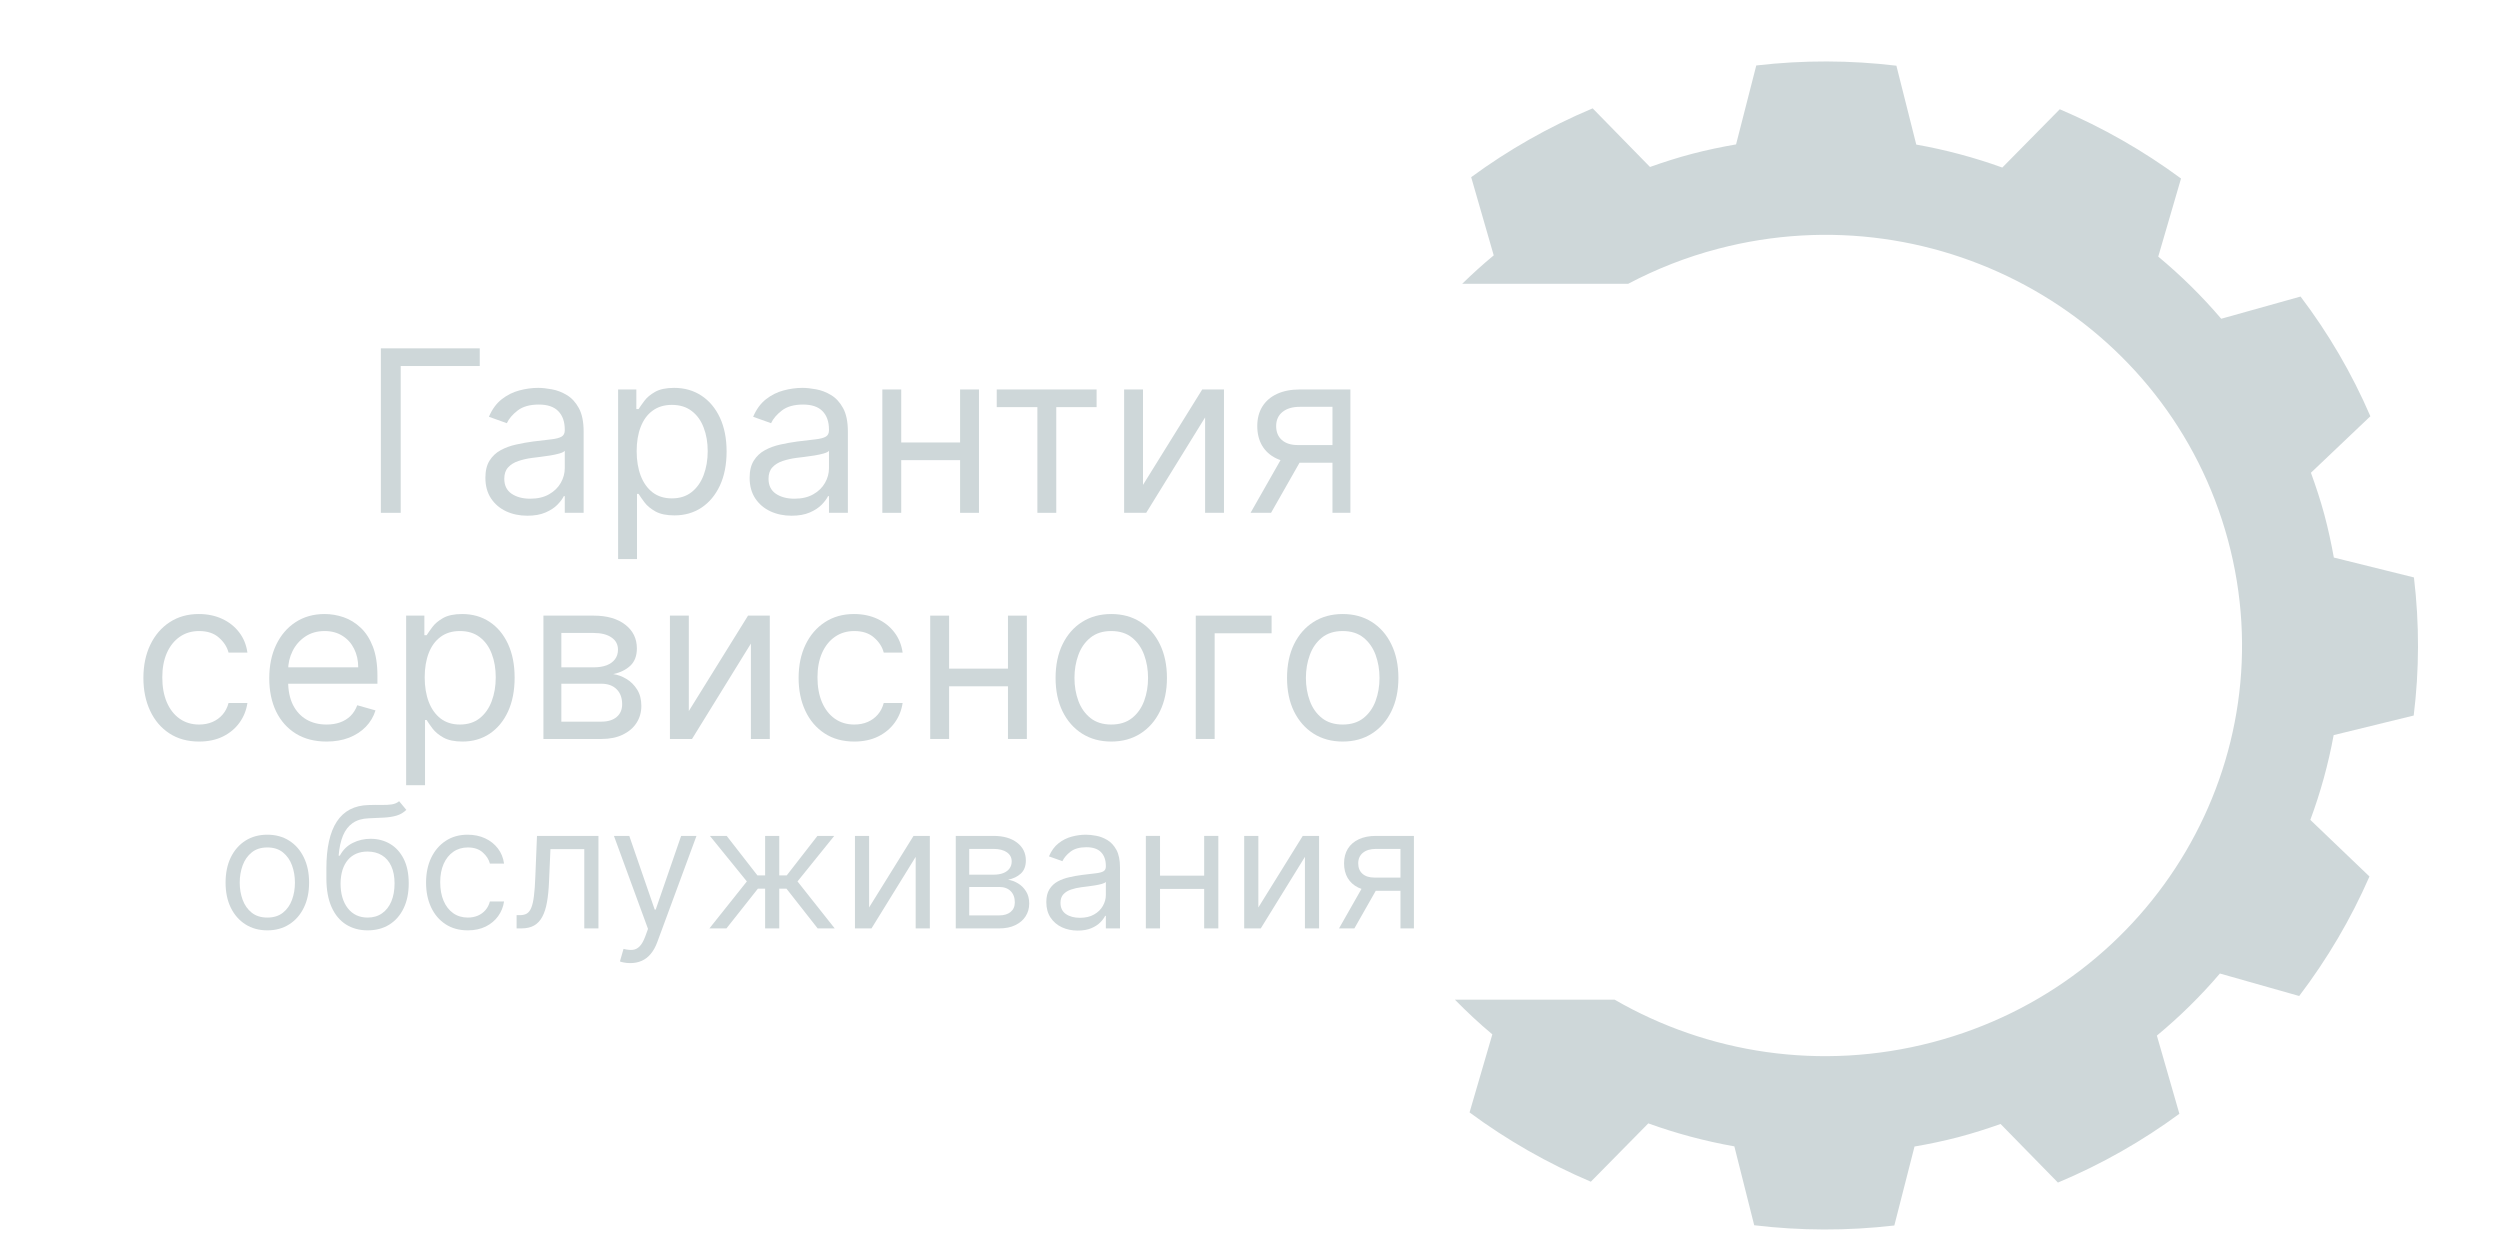 <svg width="108" height="54" viewBox="0 0 108 54" fill="none" xmlns="http://www.w3.org/2000/svg">
<path d="M20.725 15.049V15.812H17.31V22.154H16.453V15.049H20.725Z" fill="#CED7D9"/>
<path d="M22.78 22.279C22.444 22.279 22.139 22.215 21.864 22.088C21.59 21.959 21.372 21.773 21.211 21.53C21.05 21.285 20.969 20.988 20.969 20.642C20.969 20.336 21.029 20.089 21.149 19.899C21.269 19.707 21.429 19.557 21.629 19.448C21.83 19.339 22.051 19.258 22.293 19.205C22.537 19.15 22.782 19.106 23.029 19.073C23.352 19.032 23.613 19 23.814 18.98C24.016 18.957 24.164 18.918 24.256 18.865C24.35 18.812 24.398 18.72 24.398 18.588V18.56C24.398 18.218 24.304 17.952 24.118 17.762C23.933 17.572 23.653 17.477 23.278 17.477C22.889 17.477 22.583 17.563 22.362 17.734C22.141 17.905 21.985 18.088 21.895 18.282L21.121 18.005C21.259 17.681 21.444 17.429 21.674 17.248C21.907 17.066 22.16 16.939 22.434 16.867C22.711 16.793 22.983 16.756 23.25 16.756C23.421 16.756 23.617 16.777 23.838 16.818C24.061 16.858 24.277 16.94 24.484 17.065C24.694 17.189 24.868 17.378 25.006 17.63C25.144 17.882 25.213 18.22 25.213 18.643V22.154H24.398V21.433H24.356C24.301 21.548 24.209 21.672 24.08 21.804C23.951 21.936 23.779 22.048 23.565 22.14C23.35 22.233 23.089 22.279 22.78 22.279ZM22.905 21.544C23.227 21.544 23.499 21.48 23.72 21.353C23.944 21.226 24.112 21.061 24.225 20.86C24.34 20.659 24.398 20.447 24.398 20.225V19.476C24.363 19.517 24.287 19.556 24.169 19.59C24.054 19.623 23.921 19.652 23.769 19.677C23.619 19.7 23.473 19.721 23.33 19.739C23.189 19.756 23.075 19.77 22.988 19.781C22.776 19.809 22.577 19.854 22.393 19.916C22.211 19.977 22.064 20.068 21.951 20.191C21.84 20.311 21.785 20.475 21.785 20.683C21.785 20.968 21.89 21.183 22.099 21.328C22.311 21.472 22.58 21.544 22.905 21.544Z" fill="#CED7D9"/>
<path d="M26.702 24.153V16.825H27.49V17.672H27.587C27.647 17.579 27.73 17.461 27.836 17.318C27.944 17.172 28.098 17.043 28.299 16.929C28.502 16.814 28.776 16.756 29.121 16.756C29.568 16.756 29.962 16.868 30.303 17.092C30.644 17.317 30.91 17.635 31.102 18.046C31.293 18.458 31.389 18.944 31.389 19.504C31.389 20.068 31.293 20.557 31.102 20.971C30.91 21.383 30.646 21.702 30.307 21.929C29.968 22.153 29.578 22.265 29.135 22.265C28.794 22.265 28.521 22.209 28.316 22.095C28.111 21.98 27.953 21.849 27.843 21.703C27.732 21.555 27.647 21.433 27.587 21.335H27.518V24.153H26.702ZM27.504 19.49C27.504 19.892 27.563 20.247 27.68 20.555C27.798 20.86 27.969 21.099 28.195 21.273C28.421 21.444 28.697 21.53 29.025 21.53C29.366 21.53 29.65 21.439 29.878 21.259C30.109 21.076 30.282 20.831 30.397 20.524C30.514 20.214 30.573 19.869 30.573 19.49C30.573 19.115 30.515 18.777 30.4 18.477C30.287 18.174 30.116 17.934 29.885 17.758C29.657 17.58 29.37 17.491 29.025 17.491C28.693 17.491 28.414 17.576 28.188 17.745C27.962 17.911 27.792 18.145 27.677 18.445C27.561 18.744 27.504 19.092 27.504 19.49Z" fill="#CED7D9"/>
<path d="M34.195 22.279C33.859 22.279 33.553 22.215 33.279 22.088C33.005 21.959 32.787 21.773 32.626 21.53C32.465 21.285 32.384 20.988 32.384 20.642C32.384 20.336 32.444 20.089 32.564 19.899C32.684 19.707 32.844 19.557 33.044 19.448C33.245 19.339 33.466 19.258 33.708 19.205C33.952 19.15 34.197 19.106 34.444 19.073C34.767 19.032 35.028 19 35.228 18.98C35.431 18.957 35.579 18.918 35.671 18.865C35.765 18.812 35.812 18.72 35.812 18.588V18.56C35.812 18.218 35.719 17.952 35.533 17.762C35.348 17.572 35.068 17.477 34.693 17.477C34.303 17.477 33.998 17.563 33.777 17.734C33.556 17.905 33.4 18.088 33.31 18.282L32.536 18.005C32.674 17.681 32.859 17.429 33.089 17.248C33.322 17.066 33.575 16.939 33.849 16.867C34.126 16.793 34.398 16.756 34.665 16.756C34.836 16.756 35.031 16.777 35.253 16.818C35.476 16.858 35.692 16.94 35.899 17.065C36.109 17.189 36.283 17.378 36.421 17.63C36.559 17.882 36.628 18.22 36.628 18.643V22.154H35.812V21.433H35.771C35.716 21.548 35.624 21.672 35.495 21.804C35.365 21.936 35.194 22.048 34.98 22.14C34.765 22.233 34.504 22.279 34.195 22.279ZM34.319 21.544C34.642 21.544 34.914 21.48 35.135 21.353C35.359 21.226 35.527 21.061 35.64 20.86C35.755 20.659 35.812 20.447 35.812 20.225V19.476C35.778 19.517 35.702 19.556 35.584 19.59C35.469 19.623 35.336 19.652 35.184 19.677C35.034 19.7 34.887 19.721 34.745 19.739C34.604 19.756 34.49 19.77 34.402 19.781C34.19 19.809 33.992 19.854 33.808 19.916C33.626 19.977 33.478 20.068 33.366 20.191C33.255 20.311 33.2 20.475 33.2 20.683C33.2 20.968 33.304 21.183 33.514 21.328C33.726 21.472 33.995 21.544 34.319 21.544Z" fill="#CED7D9"/>
<path d="M41.67 19.115V19.878H38.739V19.115H41.67ZM38.933 16.825V22.154H38.117V16.825H38.933ZM42.292 16.825V22.154H41.476V16.825H42.292Z" fill="#CED7D9"/>
<path d="M43.059 17.588V16.825H47.373V17.588H45.631V22.154H44.815V17.588H43.059Z" fill="#CED7D9"/>
<path d="M49.378 20.947L51.936 16.825H52.876V22.154H52.06V18.032L49.516 22.154H48.562V16.825H49.378V20.947Z" fill="#CED7D9"/>
<path d="M57.563 22.154V17.575H56.153C55.835 17.575 55.585 17.649 55.403 17.797C55.221 17.945 55.13 18.148 55.13 18.407C55.13 18.662 55.212 18.862 55.375 19.007C55.541 19.153 55.768 19.226 56.056 19.226H57.77V19.989H56.056C55.697 19.989 55.387 19.926 55.127 19.799C54.866 19.671 54.666 19.49 54.525 19.254C54.385 19.015 54.314 18.733 54.314 18.407C54.314 18.079 54.388 17.797 54.535 17.561C54.683 17.325 54.894 17.143 55.168 17.016C55.444 16.889 55.773 16.825 56.153 16.825H58.337V22.154H57.563ZM54.024 22.154L55.531 19.504H56.416L54.909 22.154H54.024Z" fill="#CED7D9"/>
<path d="M8.601 32.035C8.103 32.035 7.675 31.917 7.315 31.681C6.956 31.445 6.679 31.12 6.486 30.706C6.292 30.292 6.195 29.819 6.195 29.287C6.195 28.746 6.294 28.268 6.493 27.854C6.693 27.438 6.972 27.113 7.329 26.88C7.688 26.644 8.108 26.526 8.587 26.526C8.96 26.526 9.297 26.595 9.596 26.734C9.896 26.873 10.141 27.067 10.332 27.317C10.524 27.567 10.642 27.858 10.688 28.191H9.873C9.81 27.948 9.672 27.733 9.458 27.546C9.246 27.356 8.96 27.261 8.601 27.261C8.283 27.261 8.004 27.344 7.764 27.511C7.527 27.675 7.342 27.908 7.208 28.208C7.077 28.507 7.011 28.857 7.011 29.26C7.011 29.671 7.075 30.03 7.205 30.335C7.336 30.64 7.52 30.878 7.758 31.046C7.997 31.215 8.278 31.3 8.601 31.3C8.813 31.3 9.005 31.263 9.178 31.189C9.351 31.114 9.497 31.008 9.617 30.869C9.737 30.731 9.822 30.564 9.873 30.37H10.688C10.642 30.684 10.528 30.968 10.346 31.22C10.166 31.47 9.928 31.669 9.631 31.817C9.336 31.962 8.993 32.035 8.601 32.035Z" fill="#CED7D9"/>
<path d="M14.107 32.035C13.595 32.035 13.154 31.922 12.783 31.695C12.414 31.466 12.13 31.147 11.929 30.738C11.731 30.326 11.632 29.847 11.632 29.301C11.632 28.755 11.731 28.274 11.929 27.858C12.13 27.439 12.408 27.113 12.765 26.88C13.125 26.644 13.544 26.526 14.024 26.526C14.3 26.526 14.573 26.572 14.843 26.664C15.112 26.757 15.358 26.907 15.579 27.116C15.8 27.321 15.976 27.594 16.108 27.934C16.239 28.274 16.305 28.693 16.305 29.19V29.537H12.213V28.829H15.475C15.475 28.529 15.415 28.26 15.295 28.024C15.178 27.788 15.01 27.602 14.791 27.466C14.574 27.329 14.319 27.261 14.024 27.261C13.699 27.261 13.418 27.342 13.18 27.504C12.945 27.664 12.764 27.872 12.638 28.128C12.511 28.385 12.447 28.66 12.447 28.954V29.426C12.447 29.828 12.517 30.17 12.655 30.45C12.796 30.727 12.99 30.939 13.239 31.084C13.488 31.228 13.777 31.3 14.107 31.3C14.321 31.3 14.514 31.27 14.687 31.209C14.862 31.147 15.013 31.054 15.14 30.932C15.267 30.807 15.364 30.652 15.434 30.467L16.222 30.689C16.139 30.957 15.999 31.193 15.803 31.397C15.608 31.598 15.366 31.755 15.078 31.869C14.79 31.98 14.466 32.035 14.107 32.035Z" fill="#CED7D9"/>
<path d="M17.545 33.922V26.595H18.333V27.442H18.43C18.49 27.349 18.573 27.231 18.679 27.088C18.787 26.942 18.942 26.812 19.142 26.699C19.345 26.584 19.619 26.526 19.965 26.526C20.412 26.526 20.806 26.638 21.147 26.862C21.488 27.087 21.754 27.405 21.945 27.816C22.136 28.228 22.232 28.714 22.232 29.273C22.232 29.838 22.136 30.327 21.945 30.741C21.754 31.153 21.489 31.472 21.15 31.699C20.811 31.923 20.421 32.035 19.979 32.035C19.637 32.035 19.364 31.978 19.159 31.865C18.954 31.75 18.797 31.619 18.686 31.473C18.575 31.325 18.49 31.202 18.43 31.105H18.361V33.922H17.545ZM18.347 29.26C18.347 29.662 18.406 30.017 18.523 30.325C18.641 30.63 18.813 30.869 19.038 31.043C19.264 31.214 19.541 31.3 19.868 31.3C20.209 31.3 20.494 31.209 20.722 31.029C20.952 30.846 21.125 30.601 21.24 30.294C21.358 29.983 21.416 29.639 21.416 29.26C21.416 28.885 21.359 28.547 21.244 28.247C21.131 27.944 20.959 27.704 20.729 27.528C20.5 27.35 20.214 27.261 19.868 27.261C19.536 27.261 19.257 27.346 19.032 27.514C18.806 27.681 18.635 27.915 18.52 28.215C18.405 28.514 18.347 28.862 18.347 29.26Z" fill="#CED7D9"/>
<path d="M23.476 31.924V26.595H25.647C26.218 26.595 26.672 26.725 27.008 26.984C27.345 27.243 27.513 27.585 27.513 28.011C27.513 28.334 27.417 28.585 27.226 28.763C27.035 28.939 26.79 29.058 26.49 29.121C26.686 29.148 26.876 29.218 27.06 29.329C27.247 29.44 27.401 29.593 27.523 29.787C27.645 29.979 27.706 30.215 27.706 30.495C27.706 30.768 27.637 31.012 27.499 31.227C27.361 31.442 27.163 31.612 26.905 31.737C26.647 31.862 26.338 31.924 25.979 31.924H23.476ZM24.25 31.175H25.979C26.26 31.175 26.48 31.108 26.639 30.974C26.798 30.839 26.877 30.657 26.877 30.425C26.877 30.15 26.798 29.934 26.639 29.776C26.48 29.617 26.26 29.537 25.979 29.537H24.25V31.175ZM24.25 28.829H25.647C25.866 28.829 26.053 28.799 26.21 28.739C26.367 28.677 26.486 28.589 26.57 28.476C26.655 28.36 26.697 28.223 26.697 28.066C26.697 27.842 26.604 27.666 26.417 27.539C26.231 27.409 25.974 27.344 25.647 27.344H24.25V28.829Z" fill="#CED7D9"/>
<path d="M29.757 30.717L32.315 26.595H33.255V31.924H32.439V27.802L29.895 31.924H28.941V26.595H29.757V30.717Z" fill="#CED7D9"/>
<path d="M36.905 32.035C36.407 32.035 35.979 31.917 35.62 31.681C35.26 31.445 34.983 31.12 34.79 30.706C34.596 30.292 34.5 29.819 34.5 29.287C34.5 28.746 34.599 28.268 34.797 27.854C34.997 27.438 35.276 27.113 35.633 26.88C35.993 26.644 36.412 26.526 36.891 26.526C37.265 26.526 37.601 26.595 37.901 26.734C38.2 26.873 38.446 27.067 38.637 27.317C38.828 27.567 38.947 27.858 38.993 28.191H38.177C38.115 27.948 37.977 27.733 37.762 27.546C37.55 27.356 37.265 27.261 36.905 27.261C36.587 27.261 36.308 27.344 36.069 27.511C35.831 27.675 35.646 27.908 35.512 28.208C35.381 28.507 35.315 28.857 35.315 29.26C35.315 29.671 35.38 30.03 35.509 30.335C35.64 30.64 35.825 30.878 36.062 31.046C36.301 31.215 36.583 31.3 36.905 31.3C37.117 31.3 37.309 31.263 37.482 31.189C37.655 31.114 37.801 31.008 37.921 30.869C38.041 30.731 38.126 30.564 38.177 30.37H38.993C38.947 30.684 38.833 30.968 38.651 31.22C38.471 31.47 38.232 31.669 37.935 31.817C37.64 31.962 37.297 32.035 36.905 32.035Z" fill="#CED7D9"/>
<path d="M43.738 28.885V29.648H40.807V28.885H43.738ZM41.001 26.595V31.924H40.185V26.595H41.001ZM44.36 26.595V31.924H43.544V26.595H44.36Z" fill="#CED7D9"/>
<path d="M48.006 32.035C47.527 32.035 47.107 31.921 46.745 31.692C46.385 31.463 46.104 31.142 45.902 30.731C45.701 30.319 45.601 29.838 45.601 29.287C45.601 28.732 45.701 28.248 45.902 27.834C46.104 27.42 46.385 27.098 46.745 26.869C47.107 26.64 47.527 26.526 48.006 26.526C48.486 26.526 48.905 26.64 49.264 26.869C49.626 27.098 49.907 27.42 50.108 27.834C50.31 28.248 50.412 28.732 50.412 29.287C50.412 29.838 50.31 30.319 50.108 30.731C49.907 31.142 49.626 31.463 49.264 31.692C48.905 31.921 48.486 32.035 48.006 32.035ZM48.006 31.3C48.37 31.3 48.67 31.206 48.905 31.019C49.14 30.831 49.314 30.585 49.427 30.28C49.54 29.974 49.596 29.643 49.596 29.287C49.596 28.931 49.54 28.599 49.427 28.292C49.314 27.984 49.14 27.735 48.905 27.546C48.67 27.356 48.37 27.261 48.006 27.261C47.642 27.261 47.343 27.356 47.108 27.546C46.873 27.735 46.699 27.984 46.586 28.292C46.473 28.599 46.417 28.931 46.417 29.287C46.417 29.643 46.473 29.974 46.586 30.28C46.699 30.585 46.873 30.831 47.108 31.019C47.343 31.206 47.642 31.3 48.006 31.3Z" fill="#CED7D9"/>
<path d="M54.933 26.595V27.358H52.473V31.924H51.657V26.595H54.933Z" fill="#CED7D9"/>
<path d="M58.005 32.035C57.526 32.035 57.105 31.921 56.744 31.692C56.384 31.463 56.103 31.142 55.9 30.731C55.7 30.319 55.6 29.838 55.6 29.287C55.6 28.732 55.7 28.248 55.9 27.834C56.103 27.42 56.384 27.098 56.744 26.869C57.105 26.64 57.526 26.526 58.005 26.526C58.484 26.526 58.904 26.64 59.263 26.869C59.625 27.098 59.906 27.42 60.106 27.834C60.309 28.248 60.411 28.732 60.411 29.287C60.411 29.838 60.309 30.319 60.106 30.731C59.906 31.142 59.625 31.463 59.263 31.692C58.904 31.921 58.484 32.035 58.005 32.035ZM58.005 31.3C58.369 31.3 58.669 31.206 58.904 31.019C59.139 30.831 59.313 30.585 59.426 30.28C59.538 29.974 59.595 29.643 59.595 29.287C59.595 28.931 59.538 28.599 59.426 28.292C59.313 27.984 59.139 27.735 58.904 27.546C58.669 27.356 58.369 27.261 58.005 27.261C57.641 27.261 57.342 27.356 57.106 27.546C56.871 27.735 56.697 27.984 56.585 28.292C56.472 28.599 56.415 28.931 56.415 29.287C56.415 29.643 56.472 29.974 56.585 30.28C56.697 30.585 56.871 30.831 57.106 31.019C57.342 31.206 57.641 31.3 58.005 31.3Z" fill="#CED7D9"/>
<path d="M11.549 40.191C11.189 40.191 10.874 40.105 10.603 39.933C10.333 39.761 10.122 39.521 9.97 39.212C9.82 38.904 9.745 38.543 9.745 38.13C9.745 37.714 9.82 37.35 9.97 37.04C10.122 36.729 10.333 36.488 10.603 36.316C10.874 36.145 11.189 36.059 11.549 36.059C11.908 36.059 12.223 36.145 12.492 36.316C12.764 36.488 12.974 36.729 13.125 37.04C13.277 37.35 13.353 37.714 13.353 38.13C13.353 38.543 13.277 38.904 13.125 39.212C12.974 39.521 12.764 39.761 12.492 39.933C12.223 40.105 11.908 40.191 11.549 40.191ZM11.549 39.639C11.822 39.639 12.046 39.569 12.223 39.428C12.399 39.288 12.53 39.103 12.614 38.874C12.699 38.645 12.741 38.397 12.741 38.13C12.741 37.863 12.699 37.614 12.614 37.383C12.53 37.152 12.399 36.966 12.223 36.824C12.046 36.681 11.822 36.61 11.549 36.61C11.276 36.61 11.051 36.681 10.875 36.824C10.699 36.966 10.568 37.152 10.483 37.383C10.399 37.614 10.356 37.863 10.356 38.13C10.356 38.397 10.399 38.645 10.483 38.874C10.568 39.103 10.699 39.288 10.875 39.428C11.051 39.569 11.276 39.639 11.549 39.639Z" fill="#CED7D9"/>
<path d="M17.242 34.612L17.553 34.986C17.432 35.105 17.292 35.187 17.133 35.234C16.974 35.281 16.794 35.309 16.594 35.32C16.393 35.33 16.17 35.34 15.925 35.351C15.648 35.361 15.419 35.429 15.238 35.554C15.057 35.679 14.917 35.859 14.818 36.095C14.72 36.331 14.656 36.621 14.629 36.964H14.681C14.816 36.714 15.002 36.53 15.241 36.413C15.479 36.294 15.735 36.236 16.008 36.236C16.319 36.236 16.599 36.308 16.848 36.454C17.097 36.6 17.294 36.816 17.439 37.102C17.584 37.388 17.657 37.741 17.657 38.161C17.657 38.579 17.582 38.94 17.434 39.243C17.287 39.547 17.08 39.781 16.814 39.946C16.55 40.109 16.239 40.191 15.883 40.191C15.527 40.191 15.216 40.106 14.948 39.938C14.68 39.768 14.472 39.517 14.323 39.184C14.174 38.849 14.1 38.435 14.1 37.943V37.516C14.1 36.626 14.25 35.951 14.551 35.491C14.854 35.032 15.308 34.794 15.915 34.778C16.129 34.771 16.32 34.77 16.487 34.773C16.655 34.777 16.801 34.769 16.925 34.75C17.05 34.731 17.155 34.685 17.242 34.612ZM15.883 39.639C16.124 39.639 16.33 39.578 16.503 39.457C16.677 39.336 16.811 39.165 16.905 38.944C16.998 38.722 17.045 38.461 17.045 38.161C17.045 37.87 16.997 37.622 16.902 37.417C16.809 37.212 16.675 37.056 16.5 36.949C16.326 36.841 16.117 36.787 15.873 36.787C15.695 36.787 15.535 36.818 15.394 36.878C15.252 36.939 15.131 37.028 15.031 37.146C14.93 37.264 14.853 37.408 14.797 37.578C14.744 37.748 14.715 37.943 14.712 38.161C14.712 38.609 14.816 38.967 15.025 39.236C15.235 39.505 15.521 39.639 15.883 39.639Z" fill="#CED7D9"/>
<path d="M20.21 40.191C19.837 40.191 19.515 40.102 19.245 39.925C18.976 39.748 18.768 39.505 18.623 39.194C18.478 38.884 18.406 38.529 18.406 38.13C18.406 37.724 18.48 37.366 18.628 37.055C18.779 36.743 18.988 36.499 19.256 36.324C19.525 36.147 19.84 36.059 20.199 36.059C20.479 36.059 20.732 36.111 20.956 36.215C21.181 36.319 21.365 36.465 21.508 36.652C21.652 36.839 21.741 37.058 21.775 37.308H21.164C21.117 37.125 21.013 36.964 20.853 36.824C20.694 36.681 20.479 36.61 20.21 36.61C19.971 36.61 19.762 36.673 19.582 36.798C19.404 36.921 19.265 37.095 19.165 37.321C19.067 37.544 19.017 37.807 19.017 38.109C19.017 38.418 19.066 38.687 19.163 38.916C19.261 39.145 19.399 39.322 19.577 39.449C19.757 39.576 19.968 39.639 20.21 39.639C20.369 39.639 20.513 39.611 20.643 39.556C20.772 39.5 20.882 39.42 20.972 39.316C21.062 39.212 21.126 39.087 21.164 38.942H21.775C21.741 39.178 21.655 39.39 21.519 39.579C21.384 39.767 21.205 39.916 20.982 40.027C20.761 40.136 20.503 40.191 20.21 40.191Z" fill="#CED7D9"/>
<path d="M22.317 40.107V39.535H22.462C22.581 39.535 22.681 39.511 22.76 39.465C22.84 39.416 22.904 39.332 22.952 39.212C23.002 39.091 23.04 38.923 23.066 38.708C23.094 38.491 23.114 38.215 23.126 37.88L23.198 36.111H25.853V40.107H25.241V36.683H23.779L23.717 38.109C23.703 38.437 23.674 38.726 23.629 38.975C23.586 39.224 23.519 39.432 23.429 39.6C23.341 39.768 23.224 39.895 23.077 39.98C22.93 40.065 22.746 40.107 22.524 40.107H22.317Z" fill="#CED7D9"/>
<path d="M27.227 41.606C27.123 41.606 27.03 41.597 26.949 41.58C26.868 41.565 26.812 41.549 26.781 41.533L26.936 40.992C27.085 41.03 27.216 41.044 27.33 41.034C27.444 41.023 27.546 40.972 27.634 40.88C27.724 40.79 27.806 40.643 27.88 40.441L27.994 40.128L26.522 36.111H27.185L28.284 39.296H28.326L29.425 36.111H30.088L28.398 40.69C28.322 40.897 28.228 41.068 28.116 41.203C28.003 41.34 27.873 41.441 27.724 41.507C27.577 41.573 27.412 41.606 27.227 41.606Z" fill="#CED7D9"/>
<path d="M30.647 40.107L32.264 38.078L30.668 36.111H31.393L32.721 37.818H33.053V36.111H33.664V37.818H33.986L35.313 36.111H36.039L34.452 38.078L36.059 40.107H35.323L33.975 38.39H33.664V40.107H33.053V38.39H32.741L31.383 40.107H30.647Z" fill="#CED7D9"/>
<path d="M37.545 39.202L39.464 36.111H40.169V40.107H39.557V37.016L37.649 40.107H36.934V36.111H37.545V39.202Z" fill="#CED7D9"/>
<path d="M41.289 40.107V36.111H42.917C43.345 36.111 43.686 36.208 43.938 36.402C44.19 36.596 44.317 36.853 44.317 37.172C44.317 37.415 44.245 37.603 44.101 37.737C43.958 37.869 43.774 37.958 43.549 38.005C43.696 38.026 43.839 38.078 43.977 38.161C44.117 38.244 44.233 38.359 44.324 38.505C44.416 38.648 44.462 38.825 44.462 39.035C44.462 39.24 44.41 39.423 44.306 39.584C44.203 39.746 44.054 39.873 43.86 39.967C43.667 40.061 43.435 40.107 43.166 40.107H41.289ZM41.87 39.545H43.166C43.377 39.545 43.541 39.495 43.661 39.394C43.78 39.294 43.84 39.157 43.84 38.983C43.84 38.777 43.78 38.615 43.661 38.497C43.541 38.377 43.377 38.317 43.166 38.317H41.87V39.545ZM41.87 37.786H42.917C43.081 37.786 43.222 37.764 43.339 37.719C43.457 37.672 43.547 37.606 43.609 37.521C43.673 37.434 43.705 37.332 43.705 37.214C43.705 37.046 43.635 36.914 43.495 36.818C43.355 36.721 43.162 36.673 42.917 36.673H41.87V37.786Z" fill="#CED7D9"/>
<path d="M46.559 40.201C46.307 40.201 46.078 40.153 45.873 40.058C45.667 39.961 45.504 39.821 45.383 39.639C45.262 39.455 45.201 39.233 45.201 38.973C45.201 38.744 45.246 38.558 45.336 38.416C45.426 38.272 45.546 38.159 45.696 38.078C45.847 37.996 46.013 37.936 46.194 37.896C46.377 37.854 46.561 37.821 46.746 37.797C46.988 37.766 47.184 37.742 47.334 37.727C47.486 37.709 47.597 37.681 47.666 37.641C47.737 37.601 47.773 37.531 47.773 37.432V37.412C47.773 37.155 47.703 36.955 47.563 36.813C47.424 36.671 47.214 36.6 46.933 36.6C46.641 36.6 46.412 36.664 46.246 36.792C46.08 36.921 45.963 37.058 45.896 37.203L45.315 36.995C45.419 36.752 45.557 36.563 45.73 36.428C45.904 36.291 46.095 36.196 46.3 36.142C46.508 36.086 46.712 36.059 46.912 36.059C47.04 36.059 47.187 36.074 47.353 36.105C47.52 36.135 47.682 36.197 47.837 36.29C47.995 36.384 48.125 36.525 48.229 36.714C48.332 36.903 48.384 37.157 48.384 37.474V40.107H47.773V39.566H47.741C47.7 39.653 47.631 39.746 47.534 39.845C47.437 39.944 47.309 40.028 47.148 40.097C46.987 40.166 46.791 40.201 46.559 40.201ZM46.653 39.649C46.895 39.649 47.099 39.602 47.264 39.506C47.432 39.411 47.558 39.288 47.643 39.137C47.729 38.986 47.773 38.827 47.773 38.661V38.099C47.747 38.13 47.69 38.158 47.602 38.184C47.515 38.209 47.415 38.23 47.301 38.249C47.188 38.267 47.079 38.282 46.972 38.296C46.866 38.309 46.781 38.319 46.715 38.328C46.556 38.348 46.407 38.382 46.269 38.429C46.133 38.474 46.022 38.543 45.937 38.635C45.854 38.725 45.813 38.848 45.813 39.004C45.813 39.218 45.892 39.379 46.049 39.488C46.208 39.596 46.409 39.649 46.653 39.649Z" fill="#CED7D9"/>
<path d="M52.166 37.828V38.401H49.967V37.828H52.166ZM50.113 36.111V40.107H49.501V36.111H50.113ZM52.632 36.111V40.107H52.02V36.111H52.632Z" fill="#CED7D9"/>
<path d="M54.361 39.202L56.279 36.111H56.984V40.107H56.373V37.016L54.465 40.107H53.749V36.111H54.361V39.202Z" fill="#CED7D9"/>
<path d="M60.5 40.107V36.673H59.442C59.204 36.673 59.016 36.728 58.88 36.839C58.743 36.95 58.675 37.103 58.675 37.297C58.675 37.488 58.736 37.638 58.859 37.747C58.983 37.857 59.154 37.911 59.37 37.911H60.655V38.484H59.37C59.1 38.484 58.868 38.436 58.672 38.341C58.477 38.245 58.327 38.109 58.221 37.932C58.116 37.753 58.063 37.542 58.063 37.297C58.063 37.051 58.119 36.839 58.229 36.662C58.34 36.485 58.498 36.349 58.704 36.254C58.911 36.158 59.157 36.111 59.442 36.111H61.081V40.107H60.5ZM57.846 40.107L58.976 38.119H59.639L58.509 40.107H57.846Z" fill="#CED7D9"/>
<path d="M104.272 30.911C104.513 28.958 104.523 26.959 104.282 24.945L100.822 24.086C100.71 23.468 100.578 22.85 100.412 22.232C100.246 21.615 100.047 21.014 99.832 20.423L102.4 17.982C101.595 16.116 100.578 14.387 99.384 12.811L95.957 13.77C95.126 12.794 94.214 11.898 93.236 11.085L94.22 7.712C92.6 6.515 90.84 5.511 88.982 4.72L86.5 7.238C85.298 6.805 84.055 6.471 82.783 6.246L81.924 2.838C79.944 2.601 77.914 2.591 75.871 2.828L74.998 6.238C74.371 6.347 73.743 6.477 73.115 6.641C72.489 6.805 71.879 7 71.28 7.213L68.803 4.681C66.91 5.475 65.155 6.479 63.555 7.654L64.529 11.032C64.056 11.422 63.604 11.834 63.168 12.259H70.339C71.546 11.622 72.843 11.107 74.224 10.746C83.831 8.226 93.69 13.859 96.247 23.326C98.803 32.791 93.087 42.508 83.481 45.026C78.648 46.293 73.752 45.496 69.752 43.186H62.852C63.368 43.71 63.904 44.215 64.469 44.684L63.485 48.057C65.105 49.255 66.864 50.259 68.724 51.05L71.207 48.53C72.408 48.964 73.651 49.297 74.924 49.523L75.782 52.931C77.763 53.168 79.792 53.179 81.835 52.941L82.707 49.53C83.333 49.422 83.962 49.291 84.589 49.128C85.216 48.963 85.826 48.768 86.425 48.556L88.902 51.087C90.795 50.294 92.55 49.291 94.149 48.116L93.177 44.738C94.166 43.919 95.077 43.021 95.9 42.056L99.325 43.027C100.538 41.431 101.559 39.697 102.361 37.865L99.806 35.419C100.246 34.235 100.584 33.01 100.814 31.757L104.272 30.911Z" fill="#CED7D9"/>
</svg>
